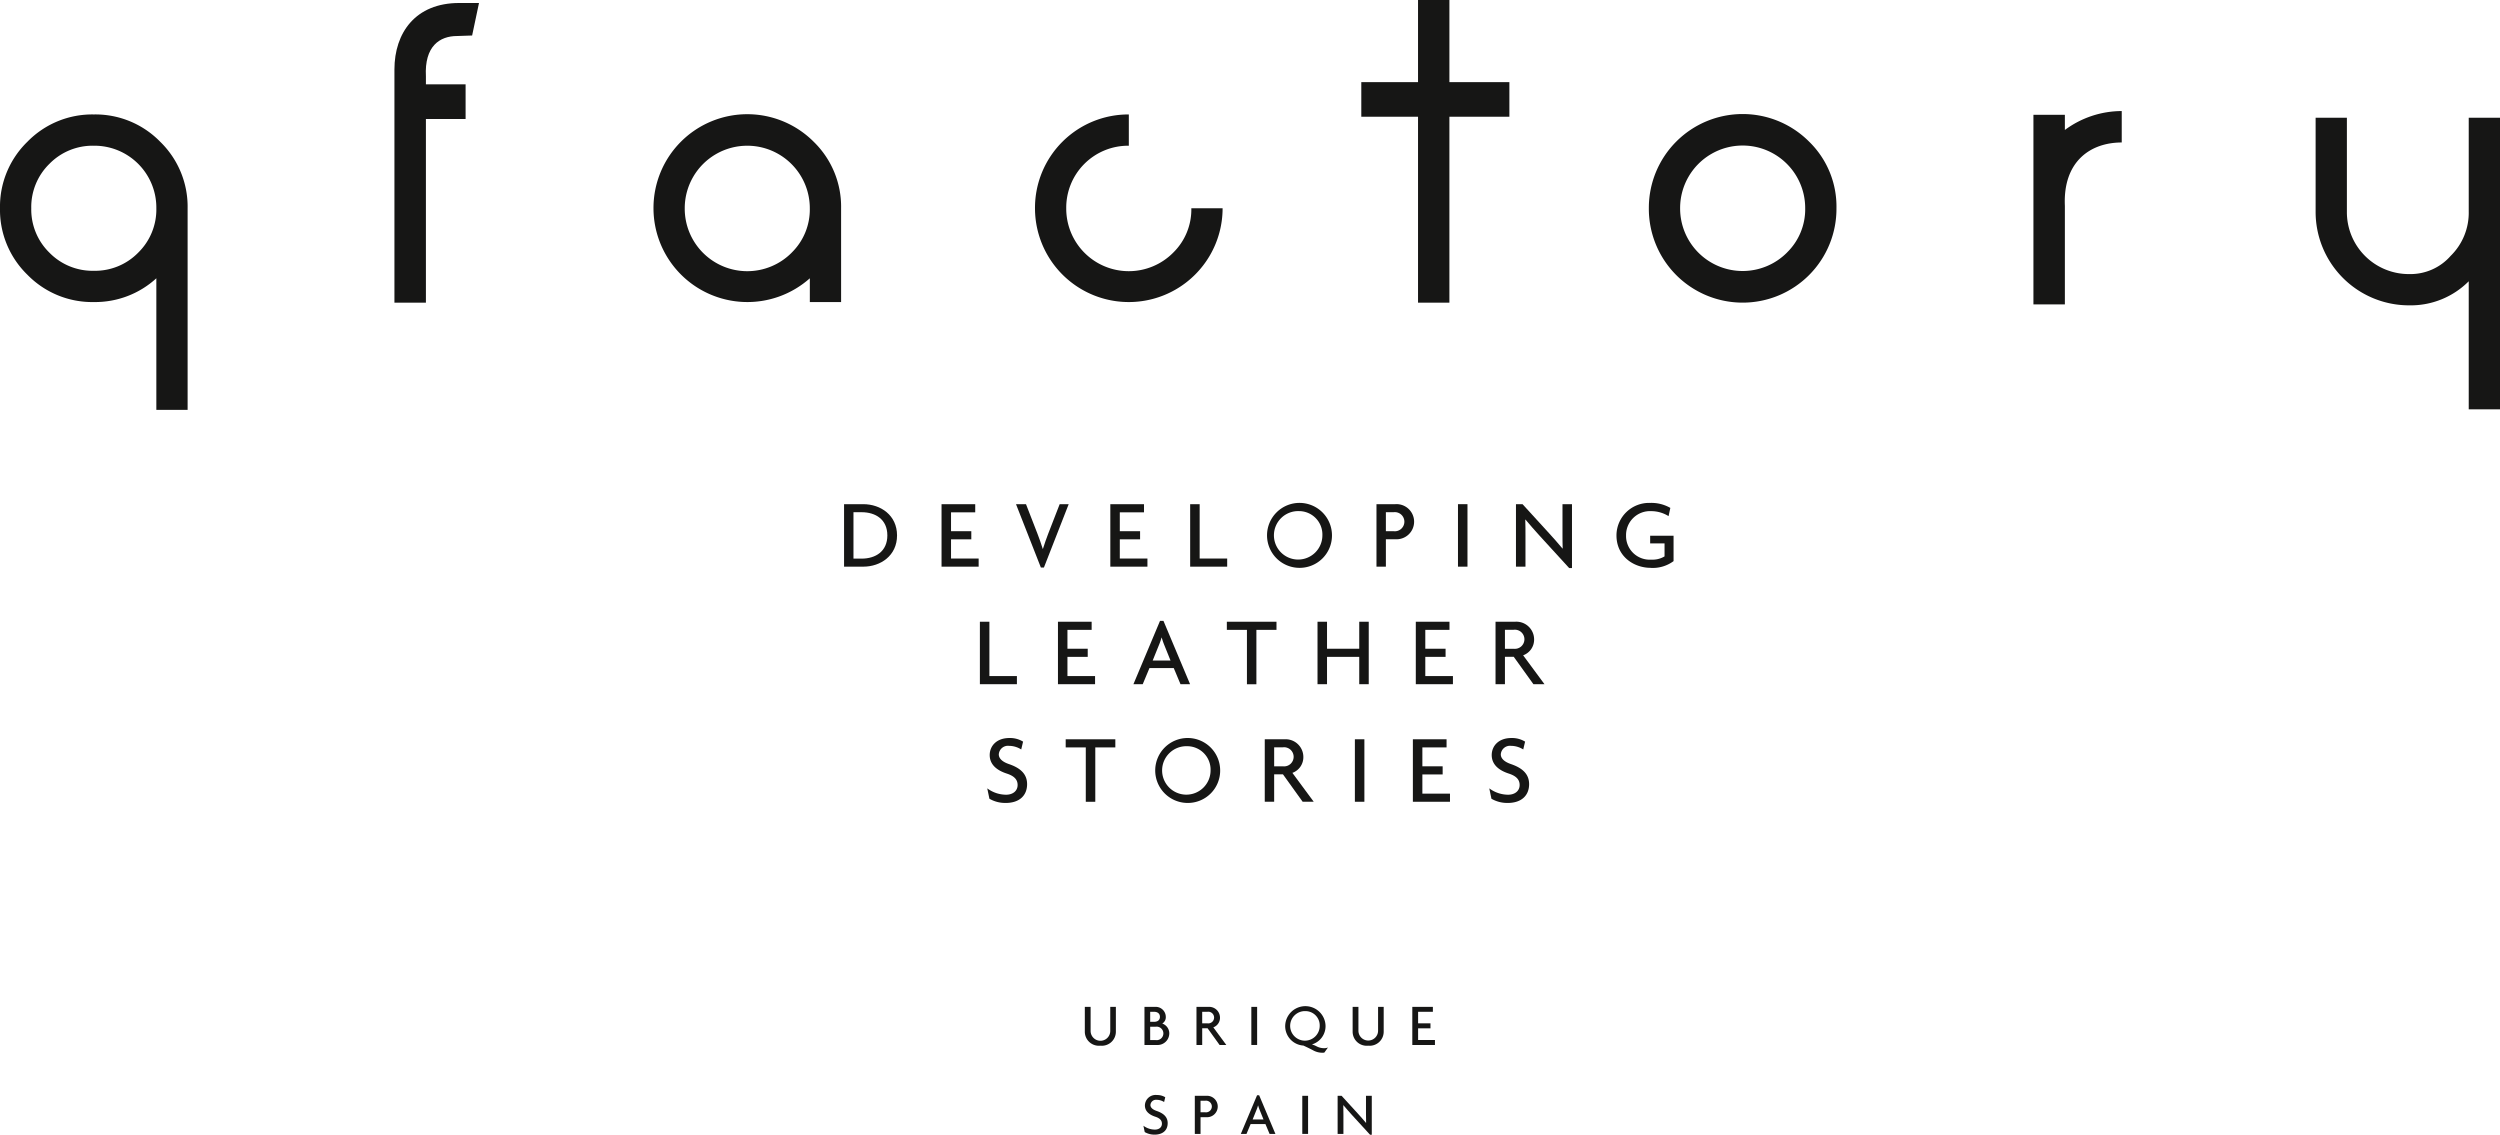 <svg xmlns="http://www.w3.org/2000/svg" xmlns:xlink="http://www.w3.org/1999/xlink" id="Group_18" data-name="Group 18" width="423.042" height="192.018" viewBox="0 0 423.042 192.018"><defs><clipPath id="clip-path"><rect id="Rectangle_326" data-name="Rectangle 326" width="423.042" height="192.018" fill="none"></rect></clipPath></defs><g id="Group_17" data-name="Group 17" clip-path="url(#clip-path)"><path id="Path_55" data-name="Path 55" d="M27.117,30.806a15.313,15.313,0,0,0-11.244-4.629A15.314,15.314,0,0,0,4.629,30.806,15.313,15.313,0,0,0,0,42.051,15.308,15.308,0,0,0,4.629,53.294a15.308,15.308,0,0,0,11.244,4.629A15.359,15.359,0,0,0,26.456,53.9V76.161h5.291V42.051a15.313,15.313,0,0,0-4.629-11.244m-3.73,18.757a10.216,10.216,0,0,1-7.513,3.069A10.214,10.214,0,0,1,8.36,49.564a10.215,10.215,0,0,1-3.069-7.513A10.215,10.215,0,0,1,8.36,34.537a10.217,10.217,0,0,1,7.513-3.069A10.48,10.48,0,0,1,26.456,42.051a10.218,10.218,0,0,1-3.069,7.513" transform="translate(0 -6.81)" fill="#161615"></path><path id="Path_56" data-name="Path 56" d="M465.079,26.037V58.112H470.4V41.433c-.336-7.478,4.3-10.716,9.622-10.716V25.4A16.2,16.2,0,0,0,470.4,28.6V26.037Z" transform="translate(-120.989 -6.607)" fill="#161615"></path><path id="Path_57" data-name="Path 57" d="M95.539,13.115c-.272-5.135,2.345-6.841,5.283-6.841l2.538-.087,1.162-5.5h-3.358c-7.388,0-10.952,5.037-10.952,11.249V51.4h5.327V20.321h6.716V14.447H95.539Z" transform="translate(-23.468 -0.18)" fill="#161615"></path><path id="Path_58" data-name="Path 58" d="M320.952,13.9h-9.6v5.856h9.6V51.219h5.308V19.754h10.15V13.9H326.26V0h-5.308Z" transform="translate(-80.997 0)" fill="#161615"></path><path id="Path_59" data-name="Path 59" d="M176.581,30.806a15.873,15.873,0,0,0-27.117,11.244A15.89,15.89,0,0,0,175.92,53.9v4.021h5.291V42.051a15.313,15.313,0,0,0-4.629-11.244m-3.73,18.757a10.582,10.582,0,0,1-18.1-7.513,10.582,10.582,0,1,1,21.164,0,10.218,10.218,0,0,1-3.069,7.513" transform="translate(-38.883 -6.81)" fill="#161615"></path><path id="Path_60" data-name="Path 60" d="M400.514,49.522a10.582,10.582,0,0,1-18.1-7.514,10.582,10.582,0,1,1,21.164,0,10.224,10.224,0,0,1-3.069,7.514m3.73-18.757a15.874,15.874,0,0,0-27.117,11.244,15.874,15.874,0,1,0,31.747,0,15.308,15.308,0,0,0-4.63-11.244" transform="translate(-98.109 -6.799)" fill="#161615"></path><path id="Path_61" data-name="Path 61" d="M555.531,76.276h5.291V26.927h-5.291V42.8a10.218,10.218,0,0,1-3.069,7.514,9.038,9.038,0,0,1-6.966,3.069A10.48,10.48,0,0,1,534.913,42.8V26.927h-5.291V42.8A15.808,15.808,0,0,0,545.5,58.674,13.845,13.845,0,0,0,555.531,54.6Z" transform="translate(-137.78 -7.005)" fill="#161615"></path><path id="Path_62" data-name="Path 62" d="M260.109,49.564a10.583,10.583,0,0,1-18.1-7.514A10.48,10.48,0,0,1,252.6,31.468V26.177A15.806,15.806,0,0,0,236.722,42.05a15.873,15.873,0,1,0,31.746,0h-5.291a10.223,10.223,0,0,1-3.069,7.514" transform="translate(-61.583 -6.81)" fill="#161615"></path><path id="Path_63" data-name="Path 63" d="M196.3,125.888h-3.248V115.314H196.3c2.951,0,5.718,1.873,5.718,5.287s-2.767,5.287-5.718,5.287m-.281-9.215h-1.375v7.856h1.375c2.387,0,4.358-1.243,4.358-3.928s-1.972-3.928-4.358-3.928" transform="translate(-50.223 -29.999)" fill="#161615"></path><path id="Path_64" data-name="Path 64" d="M215.347,125.887V115.313h5.7v1.376h-4.094v3.2h3.431v1.375h-3.431v3.249h4.673v1.375Z" transform="translate(-56.022 -29.999)" fill="#161615"></path><path id="Path_65" data-name="Path 65" d="M237.1,126.037h-.513l-4.21-10.723h1.691l1.955,5.038c.282.729.6,1.625.878,2.519h.033c.282-.878.58-1.756.878-2.519l1.955-5.038h1.525Z" transform="translate(-60.452 -29.999)" fill="#161615"></path><path id="Path_66" data-name="Path 66" d="M253.95,125.887V115.313h5.7v1.376h-4.094v3.2h3.431v1.375h-3.431v3.249h4.674v1.375Z" transform="translate(-66.065 -29.999)" fill="#161615"></path><path id="Path_67" data-name="Path 67" d="M272.21,125.887V115.313h1.608v9.2h4.657v1.375Z" transform="translate(-70.815 -29.999)" fill="#161615"></path><path id="Path_68" data-name="Path 68" d="M295.108,126.011a5.495,5.495,0,1,1,5.6-5.5,5.471,5.471,0,0,1-5.6,5.5m0-9.6a4.1,4.1,0,1,0,3.977,4.094,3.96,3.96,0,0,0-3.977-4.094" transform="translate(-75.315 -29.923)" fill="#161615"></path><path id="Path_69" data-name="Path 69" d="M318.006,121.247h-1.591v4.641h-1.591V115.314h3.183a2.974,2.974,0,1,1,0,5.933m-.283-4.574h-1.309v3.215h1.309a1.62,1.62,0,1,0,0-3.215" transform="translate(-81.901 -29.999)" fill="#161615"></path><rect id="Rectangle_322" data-name="Rectangle 322" width="1.608" height="10.574" transform="translate(246.714 85.315)" fill="#161615"></rect><path id="Path_70" data-name="Path 70" d="M355.727,126.12l-4.955-5.419c-.8-.862-1.708-1.923-2.436-2.785l-.033.017c.033.96.033,1.856.033,2.652v5.3h-1.608V115.314h1.111l4.541,4.972c.613.68,1.574,1.741,2.22,2.536l.033-.016c-.033-.812-.033-1.725-.033-2.487v-5.005h1.607V126.12Z" transform="translate(-90.201 -29.999)" fill="#161615"></path><path id="Path_71" data-name="Path 71" d="M375.515,126.011c-2.851,0-5.8-1.906-5.8-5.485a5.511,5.511,0,0,1,5.7-5.5,6.419,6.419,0,0,1,3.414.845l-.3,1.392a5.551,5.551,0,0,0-2.934-.845,4.055,4.055,0,0,0-4.259,4.127,4,4,0,0,0,4.276,4.077,3.939,3.939,0,0,0,2.237-.547v-2.2h-2.436v-1.293h3.961v4.293a5.915,5.915,0,0,1-3.861,1.143" transform="translate(-96.18 -29.923)" fill="#161615"></path><path id="Path_72" data-name="Path 72" d="M224.117,152.776V142.2h1.608v9.2h4.657v1.375Z" transform="translate(-58.303 -36.994)" fill="#161615"></path><path id="Path_73" data-name="Path 73" d="M241.973,152.776V142.2h5.7v1.375h-4.094v3.2h3.431v1.375h-3.431V151.4h4.673v1.375Z" transform="translate(-62.949 -36.994)" fill="#161615"></path><path id="Path_74" data-name="Path 74" d="M267.2,152.724l-1.144-2.734h-4.11l-1.143,2.734h-1.574L263.733,142h.579l4.508,10.723Zm-2.734-6.6a12.9,12.9,0,0,1-.448-1.293h-.033a10,10,0,0,1-.448,1.293l-1.045,2.585h3.016Z" transform="translate(-67.437 -36.941)" fill="#161615"></path><path id="Path_75" data-name="Path 75" d="M285.6,143.579v9.2H284v-9.2h-3.4V142.2H289v1.375Z" transform="translate(-72.997 -36.994)" fill="#161615"></path><path id="Path_76" data-name="Path 76" d="M308.4,152.776v-4.624h-5.452v4.624h-1.608V142.2h1.608v4.574H308.4V142.2h1.608v10.573Z" transform="translate(-78.394 -36.994)" fill="#161615"></path><path id="Path_77" data-name="Path 77" d="M323.818,152.776V142.2h5.7v1.375h-4.093v3.2h3.431v1.375h-3.431V151.4H330.1v1.375Z" transform="translate(-84.24 -36.994)" fill="#161615"></path><path id="Path_78" data-name="Path 78" d="M348.469,152.776l-3.332-4.64h-1.491v4.64h-1.591V142.2H345.4a3,3,0,0,1,3.182,2.967,2.82,2.82,0,0,1-1.856,2.717l3.613,4.889Zm-3.348-9.214h-1.475v3.215h1.475a1.62,1.62,0,1,0,0-3.215" transform="translate(-88.985 -36.994)" fill="#161615"></path><path id="Path_79" data-name="Path 79" d="M228.9,179.782a5.3,5.3,0,0,1-2.734-.712l-.365-1.756a5.375,5.375,0,0,0,3.182,1.077c1.176,0,1.955-.663,1.955-1.641,0-.911-.563-1.525-1.839-1.939-1.89-.613-2.884-1.674-2.884-3.132,0-1.475,1.094-2.884,3.348-2.884a4.227,4.227,0,0,1,2.3.613l-.314,1.326a3.867,3.867,0,0,0-2.055-.613,1.553,1.553,0,0,0-1.74,1.442c0,.7.6,1.259,1.707,1.64,1.84.63,3.083,1.608,3.083,3.4,0,1.89-1.259,3.182-3.646,3.182" transform="translate(-58.741 -43.911)" fill="#161615"></path><path id="Path_80" data-name="Path 80" d="M248.751,170.462v9.2h-1.608v-9.2h-3.4v-1.375h8.4v1.375Z" transform="translate(-63.41 -43.987)" fill="#161615"></path><path id="Path_81" data-name="Path 81" d="M269.534,179.783a5.495,5.495,0,1,1,5.6-5.5,5.472,5.472,0,0,1-5.6,5.5m0-9.6a4.1,4.1,0,1,0,3.977,4.094,3.959,3.959,0,0,0-3.977-4.094" transform="translate(-68.662 -43.912)" fill="#161615"></path><path id="Path_82" data-name="Path 82" d="M295.685,179.659l-3.331-4.64h-1.492v4.64h-1.591V169.086h3.349a3,3,0,0,1,3.182,2.967,2.82,2.82,0,0,1-1.856,2.717l3.613,4.889Zm-3.347-9.214h-1.475v3.215h1.475a1.62,1.62,0,1,0,0-3.215" transform="translate(-75.253 -43.987)" fill="#161615"></path><rect id="Rectangle_323" data-name="Rectangle 323" width="1.608" height="10.573" transform="translate(229.268 125.099)" fill="#161615"></rect><path id="Path_83" data-name="Path 83" d="M323.148,179.659V169.086h5.7v1.375h-4.093v3.2h3.431v1.375h-3.431v3.249h4.673v1.375Z" transform="translate(-84.066 -43.987)" fill="#161615"></path><path id="Path_84" data-name="Path 84" d="M343.723,179.782a5.3,5.3,0,0,1-2.734-.712l-.365-1.756a5.373,5.373,0,0,0,3.181,1.077c1.177,0,1.956-.663,1.956-1.641,0-.911-.564-1.525-1.839-1.939-1.89-.613-2.885-1.674-2.885-3.132,0-1.475,1.094-2.884,3.348-2.884a4.227,4.227,0,0,1,2.3.613l-.315,1.326a3.862,3.862,0,0,0-2.055-.613,1.553,1.553,0,0,0-1.74,1.442c0,.7.6,1.259,1.707,1.64,1.839.63,3.083,1.608,3.083,3.4,0,1.89-1.26,3.182-3.647,3.182" transform="translate(-88.613 -43.911)" fill="#161615"></path><path id="Path_85" data-name="Path 85" d="M250.744,236.857a2.379,2.379,0,0,1-2.627-2.394v-4.173h.98v4.072a1.662,1.662,0,0,0,3.324,0v-4.072h.95v4.173a2.379,2.379,0,0,1-2.627,2.394" transform="translate(-64.547 -59.909)" fill="#161615"></path><path id="Path_86" data-name="Path 86" d="M263.851,236.735h-2.092v-6.446h1.8a1.706,1.706,0,0,1,1.809,1.687,1.229,1.229,0,0,1-.6,1.132,1.77,1.77,0,0,1,1.192,1.667,1.978,1.978,0,0,1-2.112,1.961m-.454-5.618h-.667v1.7h.667c.525,0,.98-.243.98-.839s-.454-.858-.98-.858m.252,2.526h-.92v2.263h.92a1.144,1.144,0,1,0,0-2.263" transform="translate(-68.096 -59.909)" fill="#161615"></path><path id="Path_87" data-name="Path 87" d="M277.564,236.735l-2.031-2.829h-.909v2.829h-.97v-6.446h2.04a1.83,1.83,0,0,1,1.94,1.808,1.72,1.72,0,0,1-1.131,1.657l2.2,2.981Zm-2.041-5.618h-.9v1.96h.9a.988.988,0,1,0,0-1.96" transform="translate(-71.191 -59.909)" fill="#161615"></path><rect id="Rectangle_324" data-name="Rectangle 324" width="0.98" height="6.446" transform="translate(211.748 170.38)" fill="#161615"></rect><path id="Path_88" data-name="Path 88" d="M300.574,237.973a1.2,1.2,0,0,1-.272.03,3.236,3.236,0,0,1-1.7-.445c-.627-.324-1.223-.606-1.576-.768a3.3,3.3,0,0,1-3.082-3.335,3.416,3.416,0,0,1,6.83,0,3.224,3.224,0,0,1-2.274,3.132v.021a4.309,4.309,0,0,1,.8.334,2.723,2.723,0,0,0,1.2.292,1.729,1.729,0,0,0,.687-.121Zm-3.213-7.012a2.5,2.5,0,1,0,2.424,2.5,2.413,2.413,0,0,0-2.424-2.5" transform="translate(-76.469 -59.863)" fill="#161615"></path><path id="Path_89" data-name="Path 89" d="M312,236.857a2.379,2.379,0,0,1-2.627-2.394v-4.173h.98v4.072a1.663,1.663,0,0,0,3.325,0v-4.072h.95v4.173A2.379,2.379,0,0,1,312,236.857" transform="translate(-80.484 -59.909)" fill="#161615"></path><path id="Path_90" data-name="Path 90" d="M323.02,236.735v-6.446H326.5v.839H324v1.95h2.092v.837H324V235.9h2.85v.839Z" transform="translate(-84.033 -59.909)" fill="#161615"></path><path id="Path_91" data-name="Path 91" d="M263.407,257.152a3.224,3.224,0,0,1-1.667-.435l-.223-1.071a3.279,3.279,0,0,0,1.94.657c.718,0,1.193-.4,1.193-1,0-.556-.344-.93-1.122-1.182-1.152-.374-1.758-1.021-1.758-1.91a1.812,1.812,0,0,1,2.041-1.758,2.582,2.582,0,0,1,1.4.374l-.192.808a2.361,2.361,0,0,0-1.253-.374.947.947,0,0,0-1.061.88c0,.424.363.767,1.04,1,1.122.384,1.879.98,1.879,2.072,0,1.152-.767,1.94-2.223,1.94" transform="translate(-68.033 -65.155)" fill="#161615"></path><path id="Path_92" data-name="Path 92" d="M275.214,254.248h-.97v2.829h-.97v-6.446h1.94a1.813,1.813,0,1,1,0,3.617m-.172-2.788h-.8v1.96h.8a.988.988,0,1,0,0-1.96" transform="translate(-71.092 -65.201)" fill="#161615"></path><path id="Path_93" data-name="Path 93" d="M288.663,257.045l-.7-1.667H285.46l-.7,1.667h-.96l2.748-6.537h.354l2.749,6.537ZM287,253.023a7.929,7.929,0,0,1-.272-.788h-.02a5.734,5.734,0,0,1-.274.788l-.636,1.577h1.839Z" transform="translate(-73.831 -65.169)" fill="#161615"></path><rect id="Rectangle_325" data-name="Rectangle 325" width="0.98" height="6.446" transform="translate(220.369 185.43)" fill="#161615"></rect><path id="Path_94" data-name="Path 94" d="M311.426,257.219l-3.022-3.3c-.485-.525-1.04-1.172-1.486-1.7l-.02.01c.02.587.02,1.132.02,1.617v3.234h-.98v-6.446h.677l2.769,3.03c.374.415.96,1.062,1.354,1.546l.021-.01c-.021-.495-.021-1.051-.021-1.516v-3.051h.98v6.588Z" transform="translate(-79.589 -65.201)" fill="#161615"></path></g></svg>
